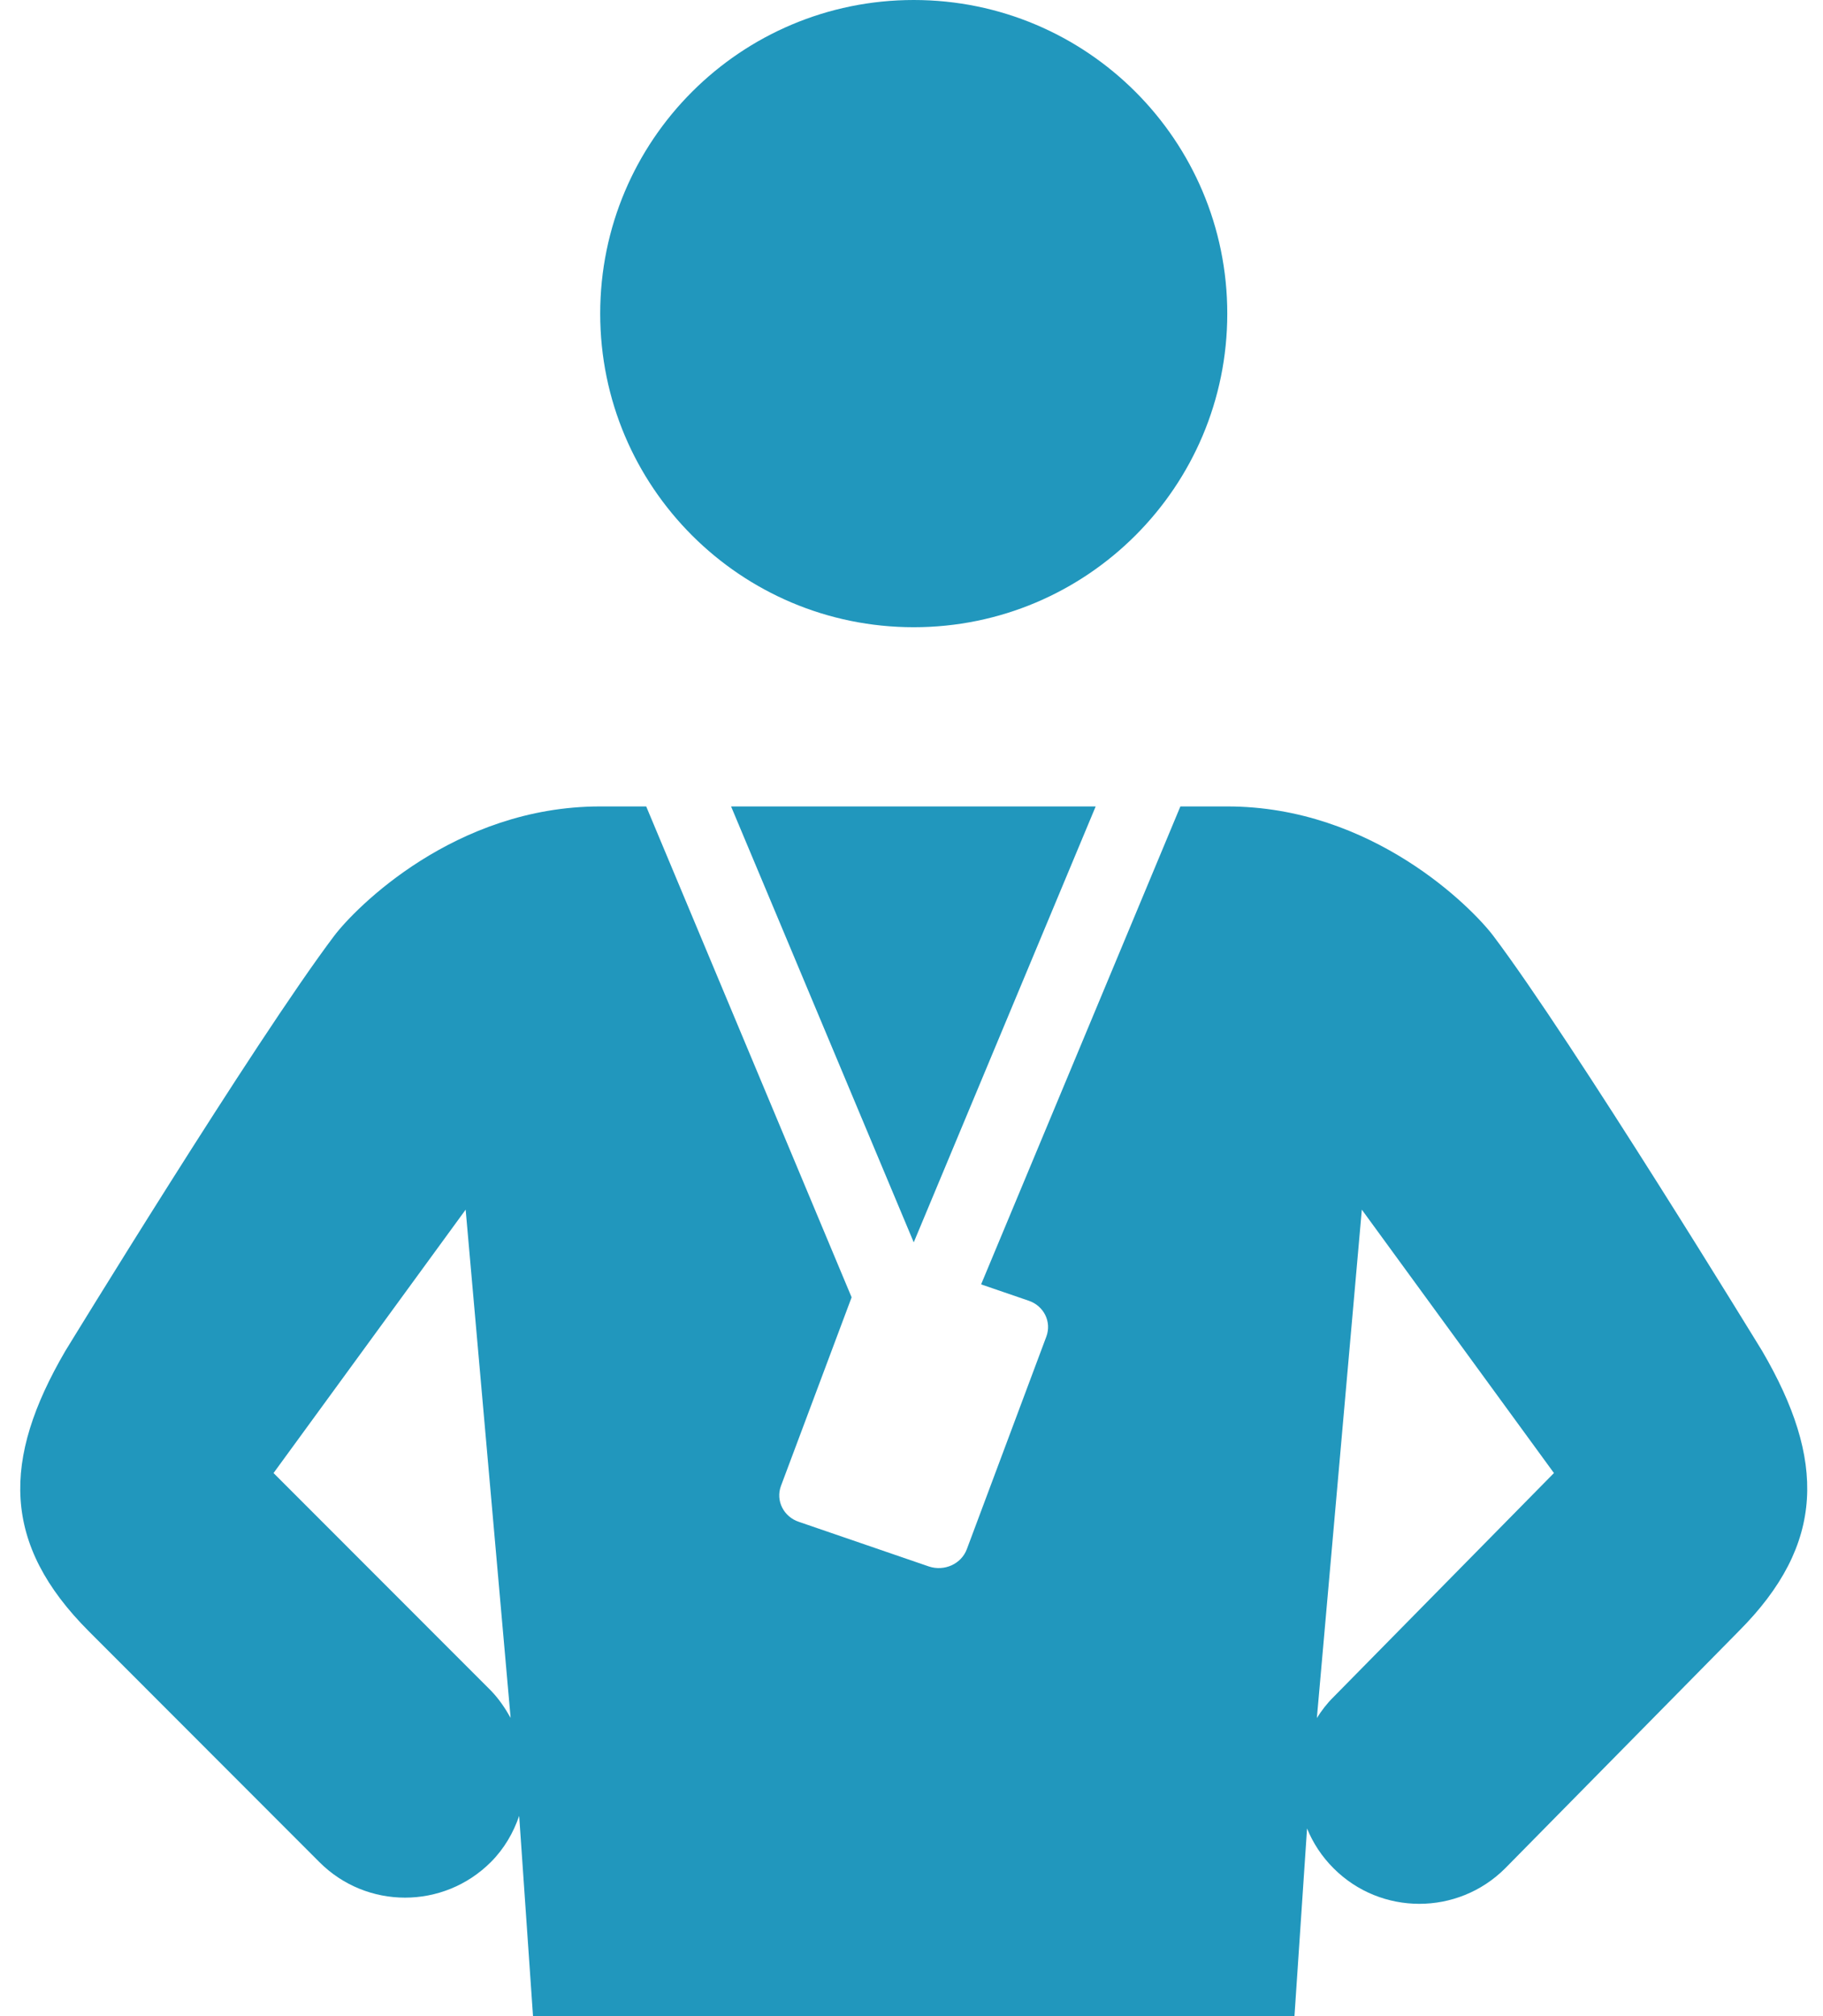 <?xml version="1.0" encoding="UTF-8" standalone="no"?><svg xmlns="http://www.w3.org/2000/svg" xmlns:xlink="http://www.w3.org/1999/xlink" fill="#2197bd" height="45" preserveAspectRatio="xMidYMid meet" version="1" viewBox="4.6 3.0 40.7 45.0" width="40.7" zoomAndPan="magnify"><g id="change1_1"><path d="M 25 3 C 21.133 3 18 6.133 18 10 C 18 13.867 21.133 17 25 17 C 28.867 17 32 13.867 32 10 C 32 6.133 28.867 3 25 3 Z M 18 21 C 14.75 21 12.527 23.273 12.062 23.887 C 10.285 26.242 6.055 33.16 6.055 33.16 C 4.645 35.578 4.633 37.461 6.586 39.414 L 11.73 44.562 C 12.785 45.621 14.5 45.621 15.559 44.562 C 15.859 44.262 16.062 43.906 16.191 43.531 L 16.5 48 L 33.5 48 L 33.781 43.812 C 33.914 44.137 34.109 44.438 34.375 44.703 C 35.43 45.758 37.145 45.758 38.203 44.703 L 43.414 39.414 C 45.367 37.461 45.355 35.578 43.945 33.16 C 43.945 33.16 39.715 26.242 37.938 23.887 C 37.473 23.273 35.25 21 32 21 L 30.953 21 L 26.504 31.668 L 27.562 32.031 C 27.906 32.145 28.082 32.504 27.961 32.832 L 26.184 37.582 C 26.059 37.91 25.684 38.078 25.34 37.965 L 22.438 36.969 C 22.094 36.855 21.914 36.496 22.035 36.168 L 23.613 31.957 L 19.027 21 Z M 20.922 21 L 25 30.73 L 29.062 21 Z M 14.996 30 L 16 41.344 C 15.879 41.129 15.738 40.918 15.559 40.734 L 10.707 35.879 Z M 35.004 30 L 39.293 35.879 L 34.375 40.875 C 34.227 41.02 34.105 41.18 34 41.348 Z" fill="inherit"/></g></svg>